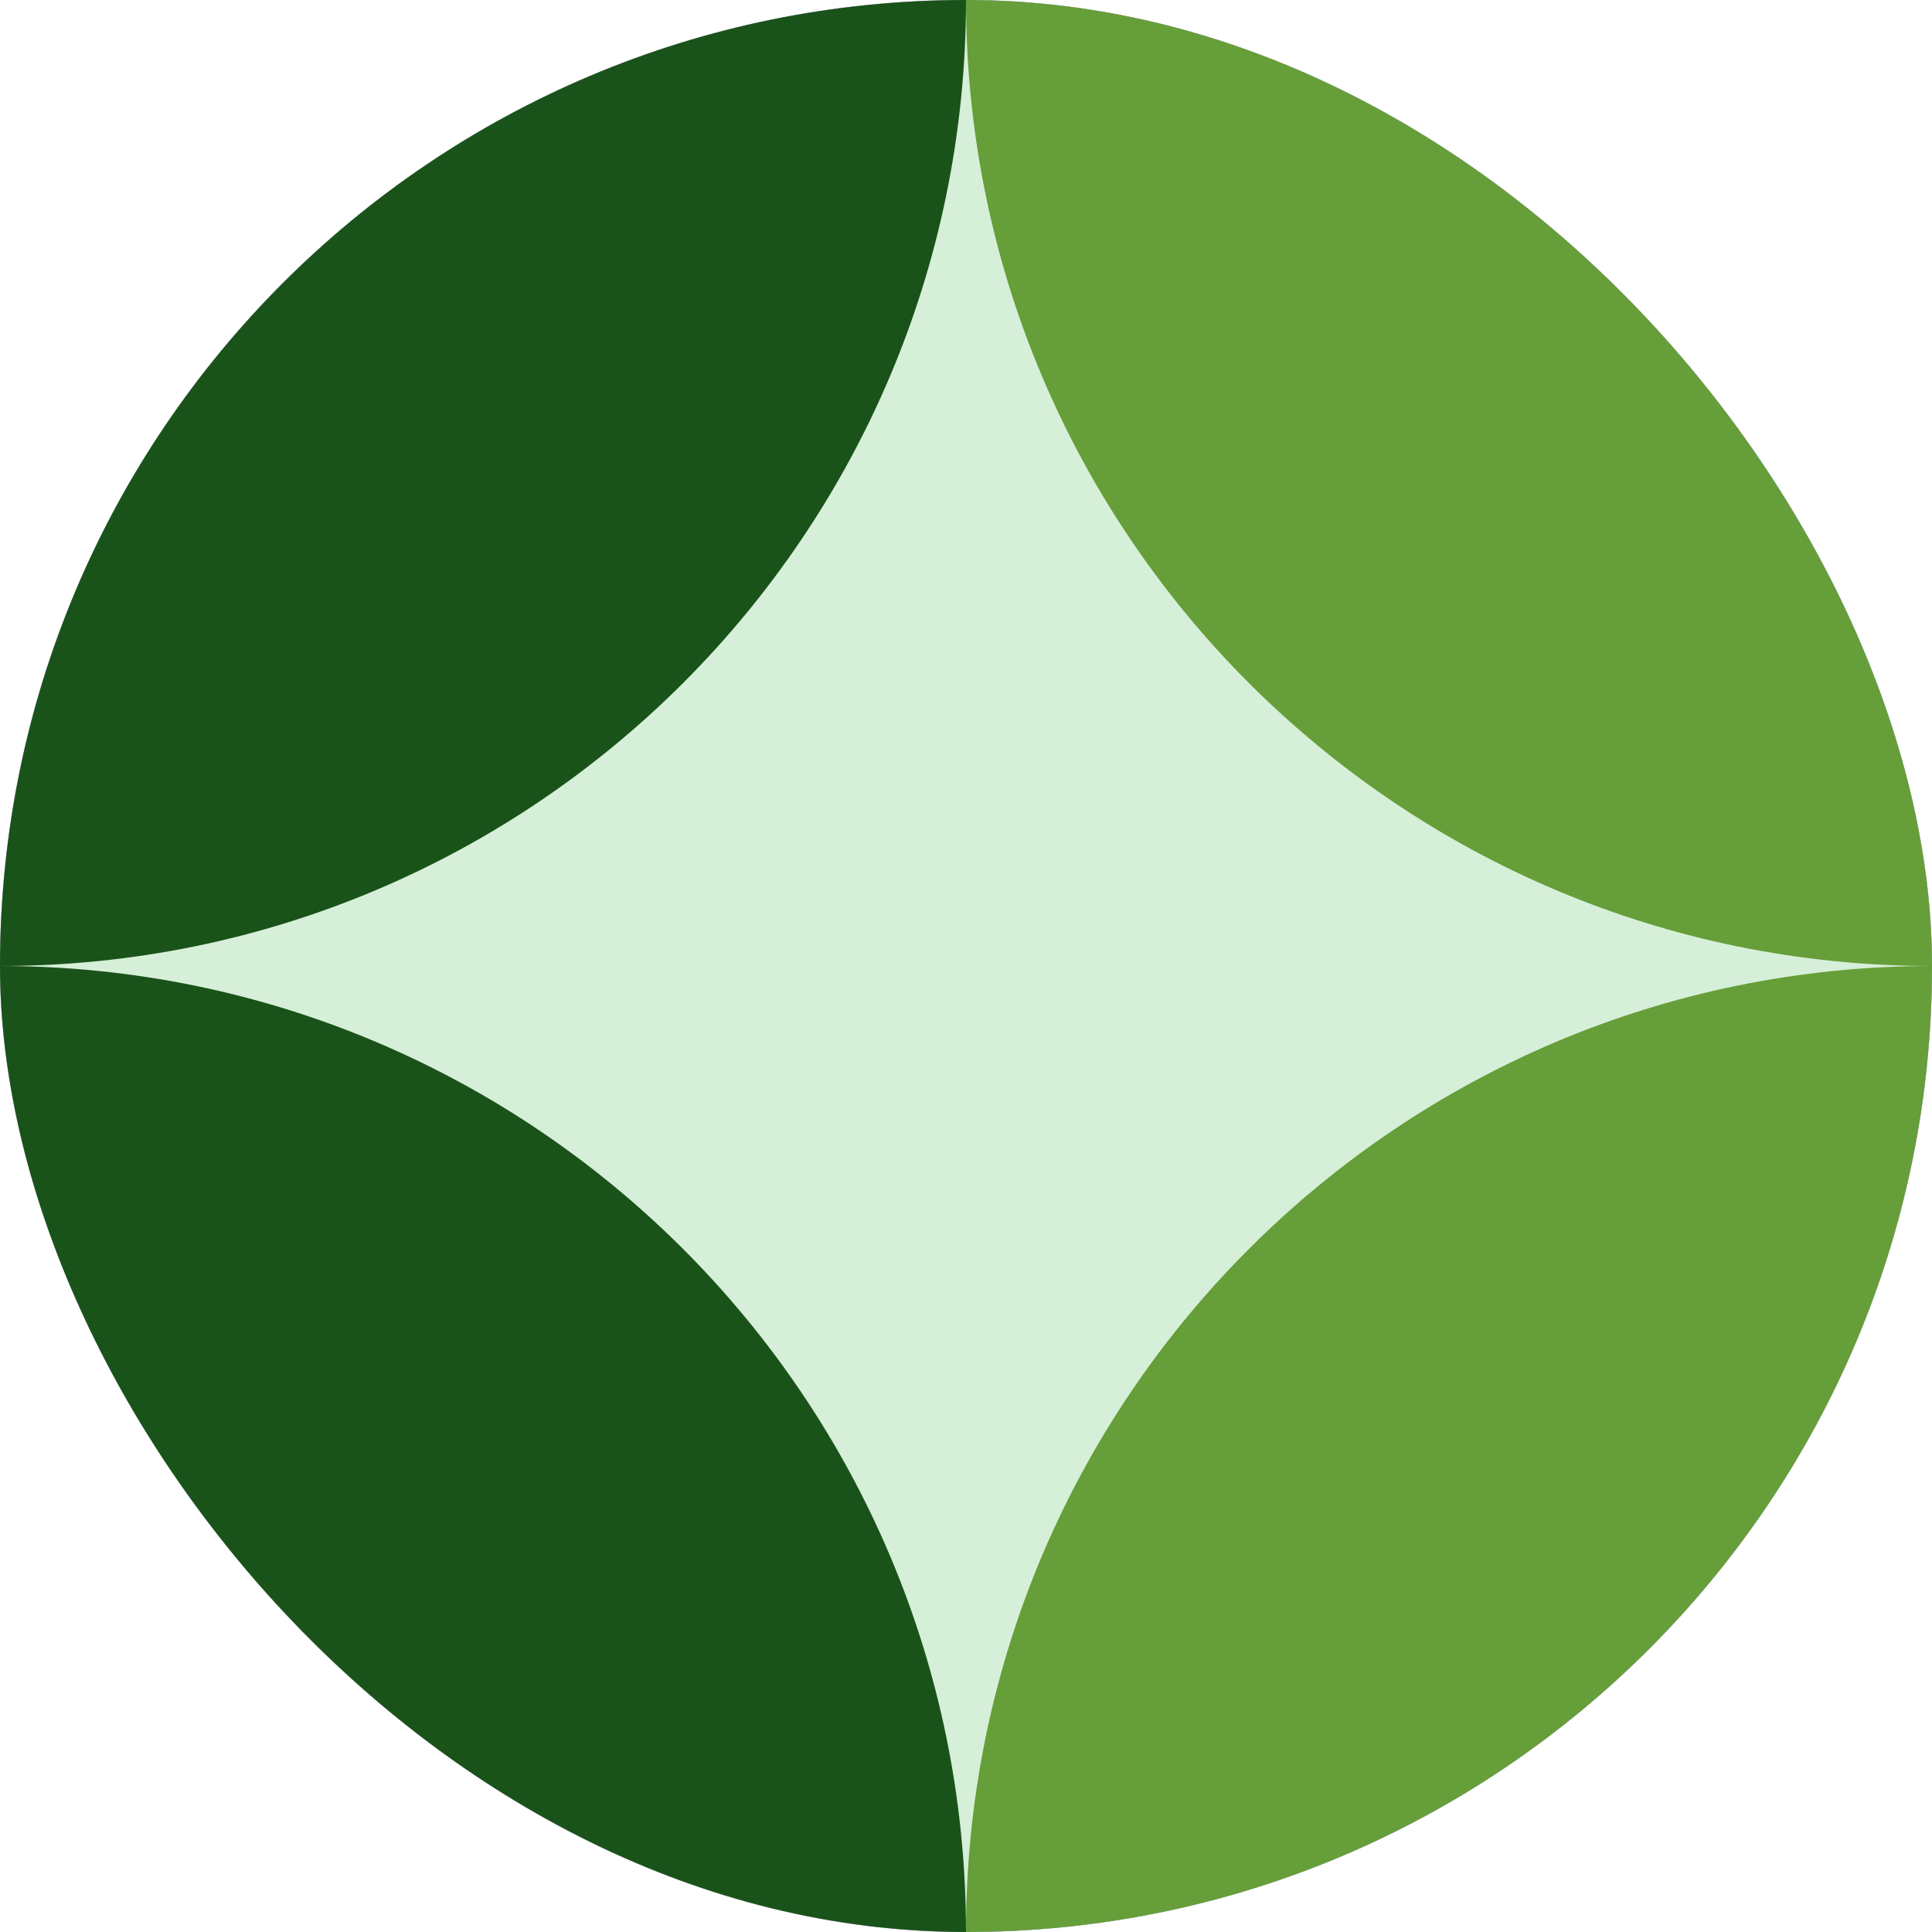 <svg width="35" height="35" viewBox="0 0 35 35" fill="none" xmlns="http://www.w3.org/2000/svg">
<g clip-path="url(#clip0_8790_4901)">
<rect width="35" height="35" rx="17.5" fill="#8B2CE9"/>
<rect y="35" width="35" height="35" transform="rotate(-90 0 35)" fill="#D6EFD8"/>
<path d="M0 17.5C9.665 17.5 17.5 9.665 17.5 0H0V17.5Z" fill="#1A5319"/>
<path d="M35 17.5C25.335 17.5 17.5 9.665 17.5 0H35V17.5Z" fill="#669E39"/>
<path d="M0 17.5C9.665 17.5 17.5 25.335 17.5 35H0V17.5Z" fill="#1A5319"/>
<path d="M35 17.5C25.335 17.5 17.5 25.335 17.5 35H35V17.5Z" fill="#669E39"/>
</g>
<rect x="1" y="1" width="33" height="33" rx="16.5" stroke="none" stroke-width="3.5"/>
<defs>
<clipPath id="clip0_8790_4901">
<rect width="35" height="35" rx="17.5" fill="white"/>
</clipPath>
</defs>
</svg>
